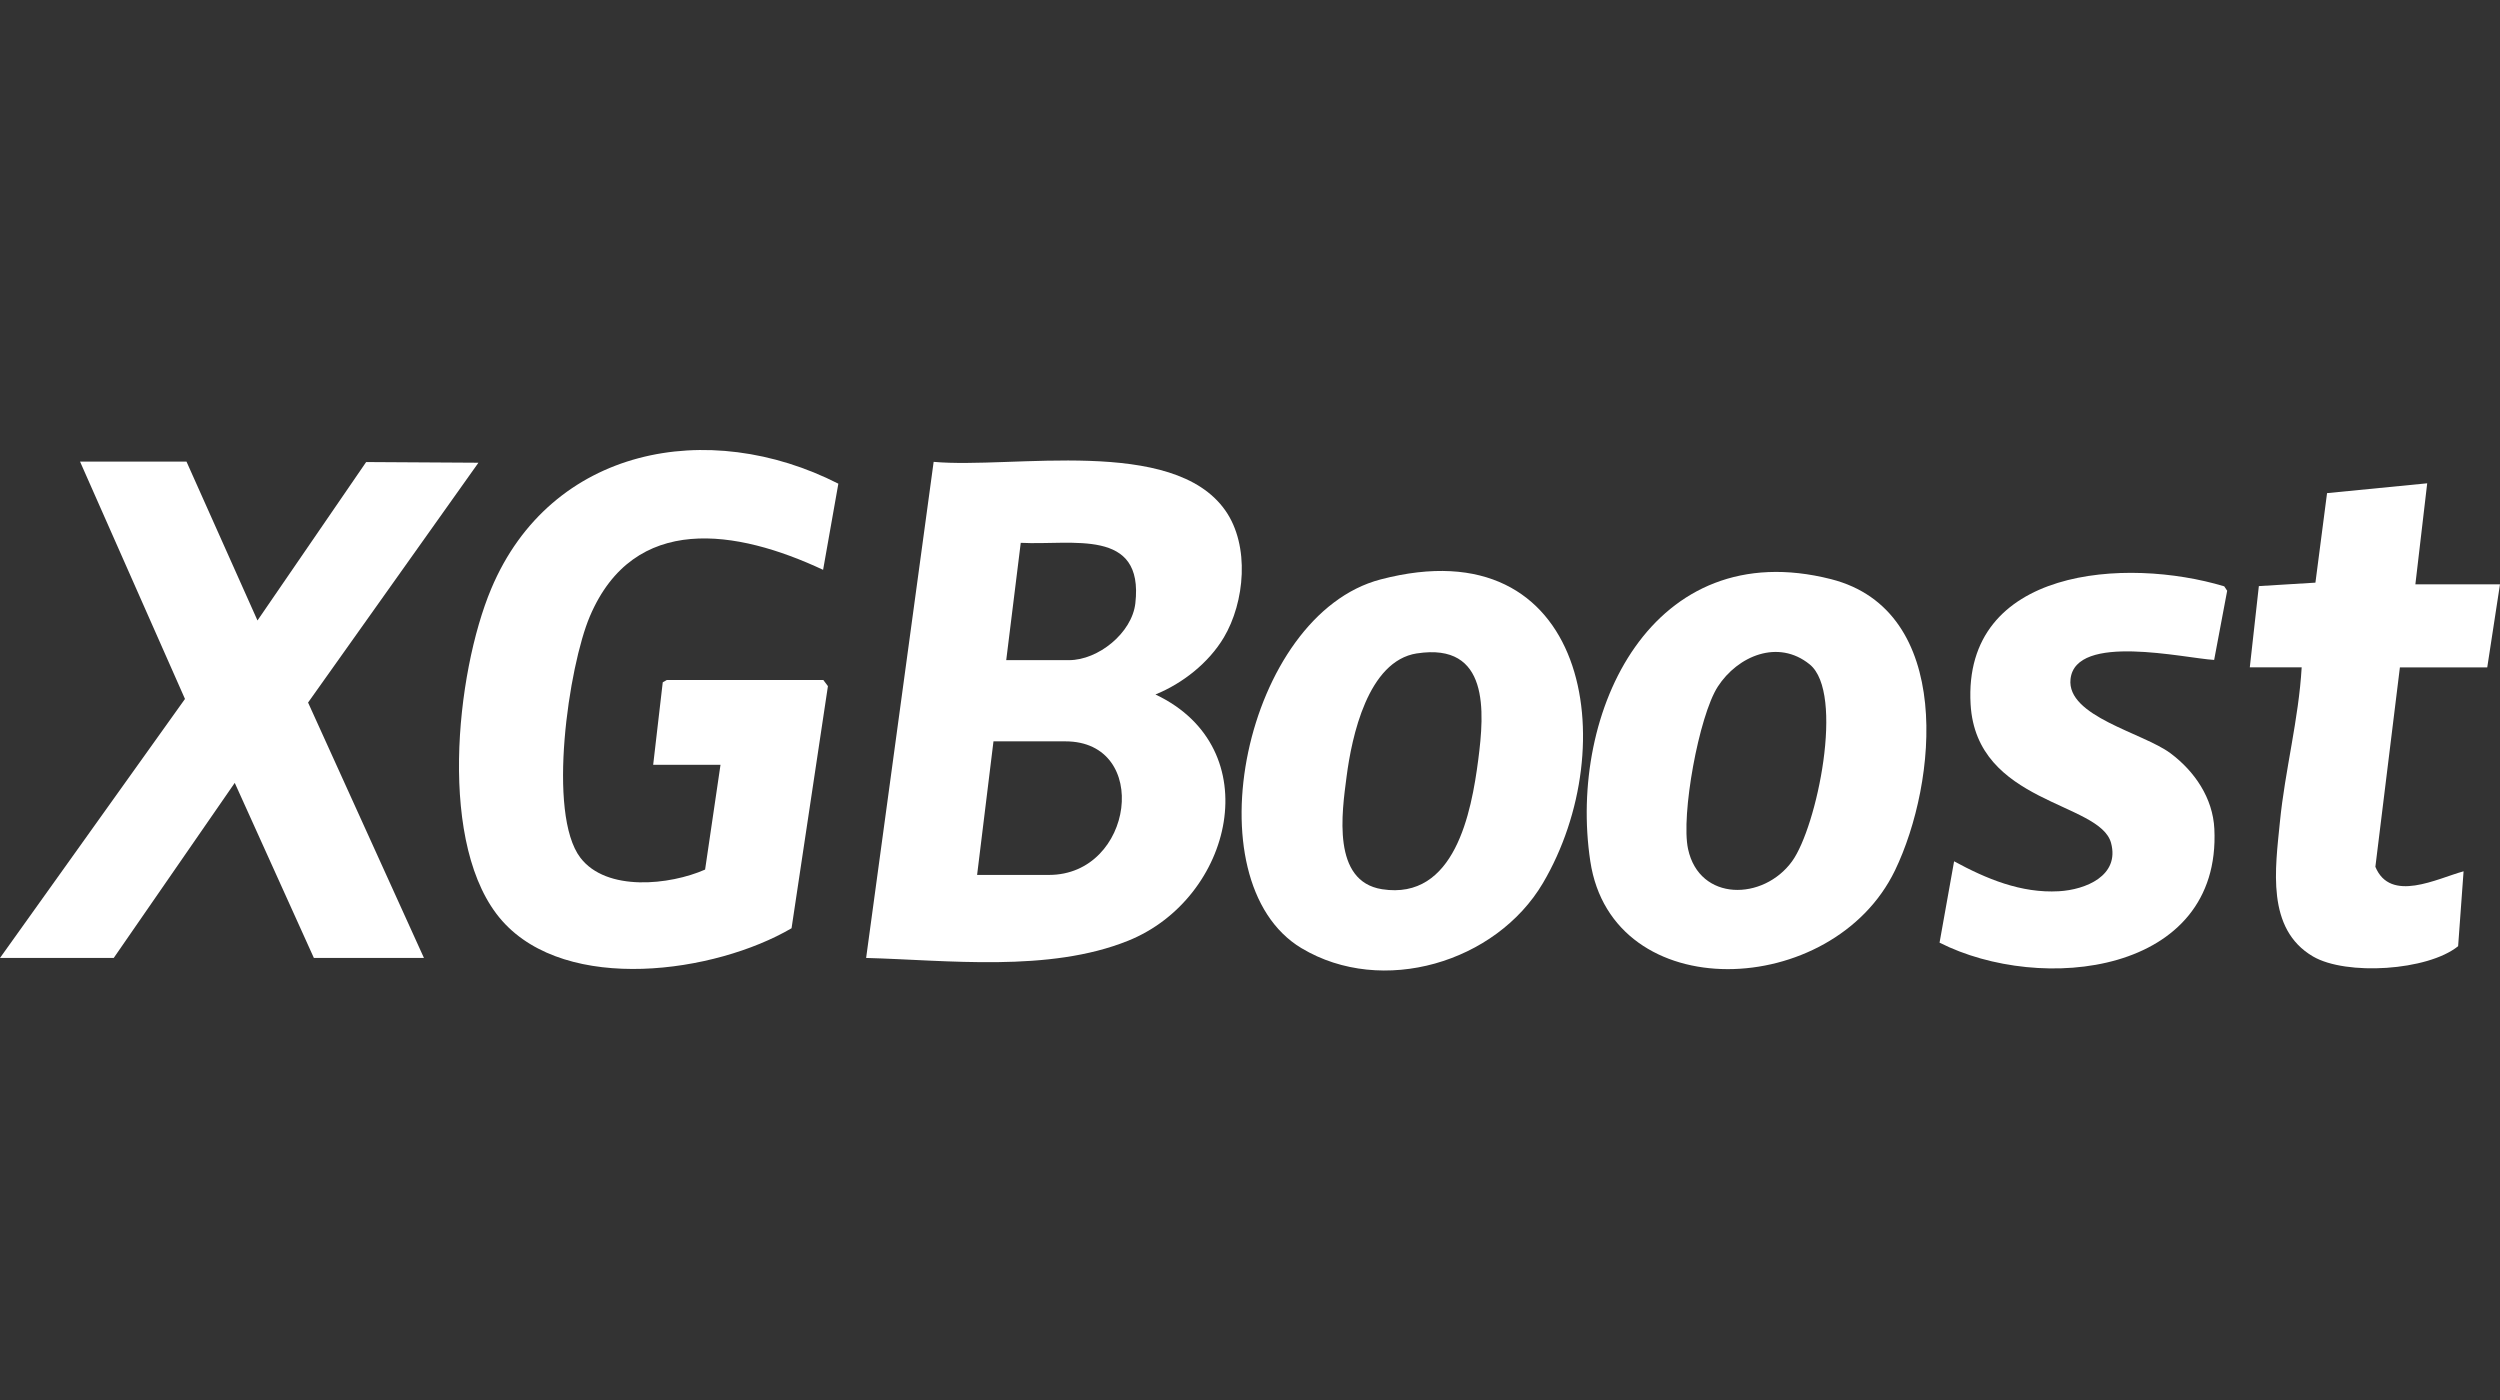 <svg width="100" height="56" viewBox="0 0 100 56" fill="none" xmlns="http://www.w3.org/2000/svg">
<rect x="0" y="0" width="100" height="56" fill="#333333" stroke="none"/>
<path d="M48.949 25.506C48.346 26.516 47.303 27.339 46.218 27.779C50.764 29.93 49.317 35.942 45.124 37.63C41.95 38.908 37.893 38.404 34.645 38.318L37.346 18.474C40.496 18.76 46.921 17.434 49.014 20.42C50.002 21.828 49.795 24.088 48.949 25.507V25.506ZM40.249 26.406H42.76C43.926 26.406 45.279 25.322 45.414 24.13C45.759 21.098 42.894 21.821 40.83 21.713L40.249 26.406ZM39.084 34.997H41.959C45.355 34.997 46.054 29.654 42.614 29.654H39.739L39.084 34.997Z" fill="white"/>
<path d="M32.933 27.2L33.117 27.445L31.662 37.13C28.599 38.923 22.687 39.762 20.089 36.836C17.491 33.909 18.227 26.934 19.648 23.553C22.034 17.874 28.337 16.703 33.534 19.347L32.924 22.793C29.48 21.181 25.363 20.498 23.595 24.652C22.749 26.638 21.872 32.55 23.216 34.31C24.263 35.68 26.798 35.403 28.204 34.783L28.82 30.593H26.127L26.51 27.292L26.673 27.2H32.932H32.933Z" fill="white"/>
<path d="M16.958 38.318H12.555L9.39 31.315L4.549 38.318H0L7.399 27.958L3.202 18.465H7.46L10.299 24.819L14.646 18.482L19.137 18.509L12.323 28.102L16.958 38.318Z" fill="white"/>
<path d="M52.064 37.93C47.585 35.245 49.796 24.598 55.224 23.177C63.547 20.997 64.949 29.841 61.718 35.322C59.843 38.502 55.286 39.86 52.064 37.929V37.93ZM56.678 26.135C54.71 26.437 54.069 29.475 53.863 31.067C53.676 32.501 53.268 35.255 55.283 35.569C58.195 36.023 58.858 32.489 59.13 30.388C59.379 28.467 59.585 25.69 56.679 26.136L56.678 26.135Z" fill="white"/>
<path d="M75.799 34.817C73.308 39.976 64.494 40.31 63.612 34.45C62.71 28.458 66.084 21.349 73.241 23.166C78.164 24.417 77.5 31.292 75.799 34.818V34.817ZM72.388 26.576C71.124 25.549 69.506 26.24 68.713 27.464C67.954 28.638 67.233 32.614 67.522 33.96C67.977 36.075 70.538 36.032 71.683 34.452C72.676 33.081 73.796 27.72 72.388 26.576Z" fill="white"/>
<path d="M88.565 26.397C87.381 26.329 83.023 25.306 82.821 27.163C82.657 28.659 85.717 29.307 86.82 30.131C87.785 30.852 88.514 31.918 88.574 33.156C88.857 38.985 81.639 39.764 77.582 37.706L78.164 34.452C79.451 35.151 80.84 35.735 82.354 35.65C83.423 35.59 84.796 35.031 84.442 33.718C83.995 32.062 79.055 32.163 78.824 28.173C78.506 22.692 85.06 22.273 88.969 23.453L89.087 23.63L88.566 26.397H88.565Z" fill="white"/>
<path d="M89.992 26.695L90.354 23.444L92.617 23.306L93.082 19.725L97.088 19.332L96.615 23.374H99.999L99.49 26.695H95.996L95.015 34.672C95.615 36.127 97.481 35.143 98.543 34.852L98.325 37.848C97.104 38.834 93.847 39.033 92.523 38.26C90.633 37.158 91.016 34.721 91.197 32.871C91.4 30.813 91.948 28.767 92.067 26.694H89.992V26.695Z" fill="white"/>
</svg>
